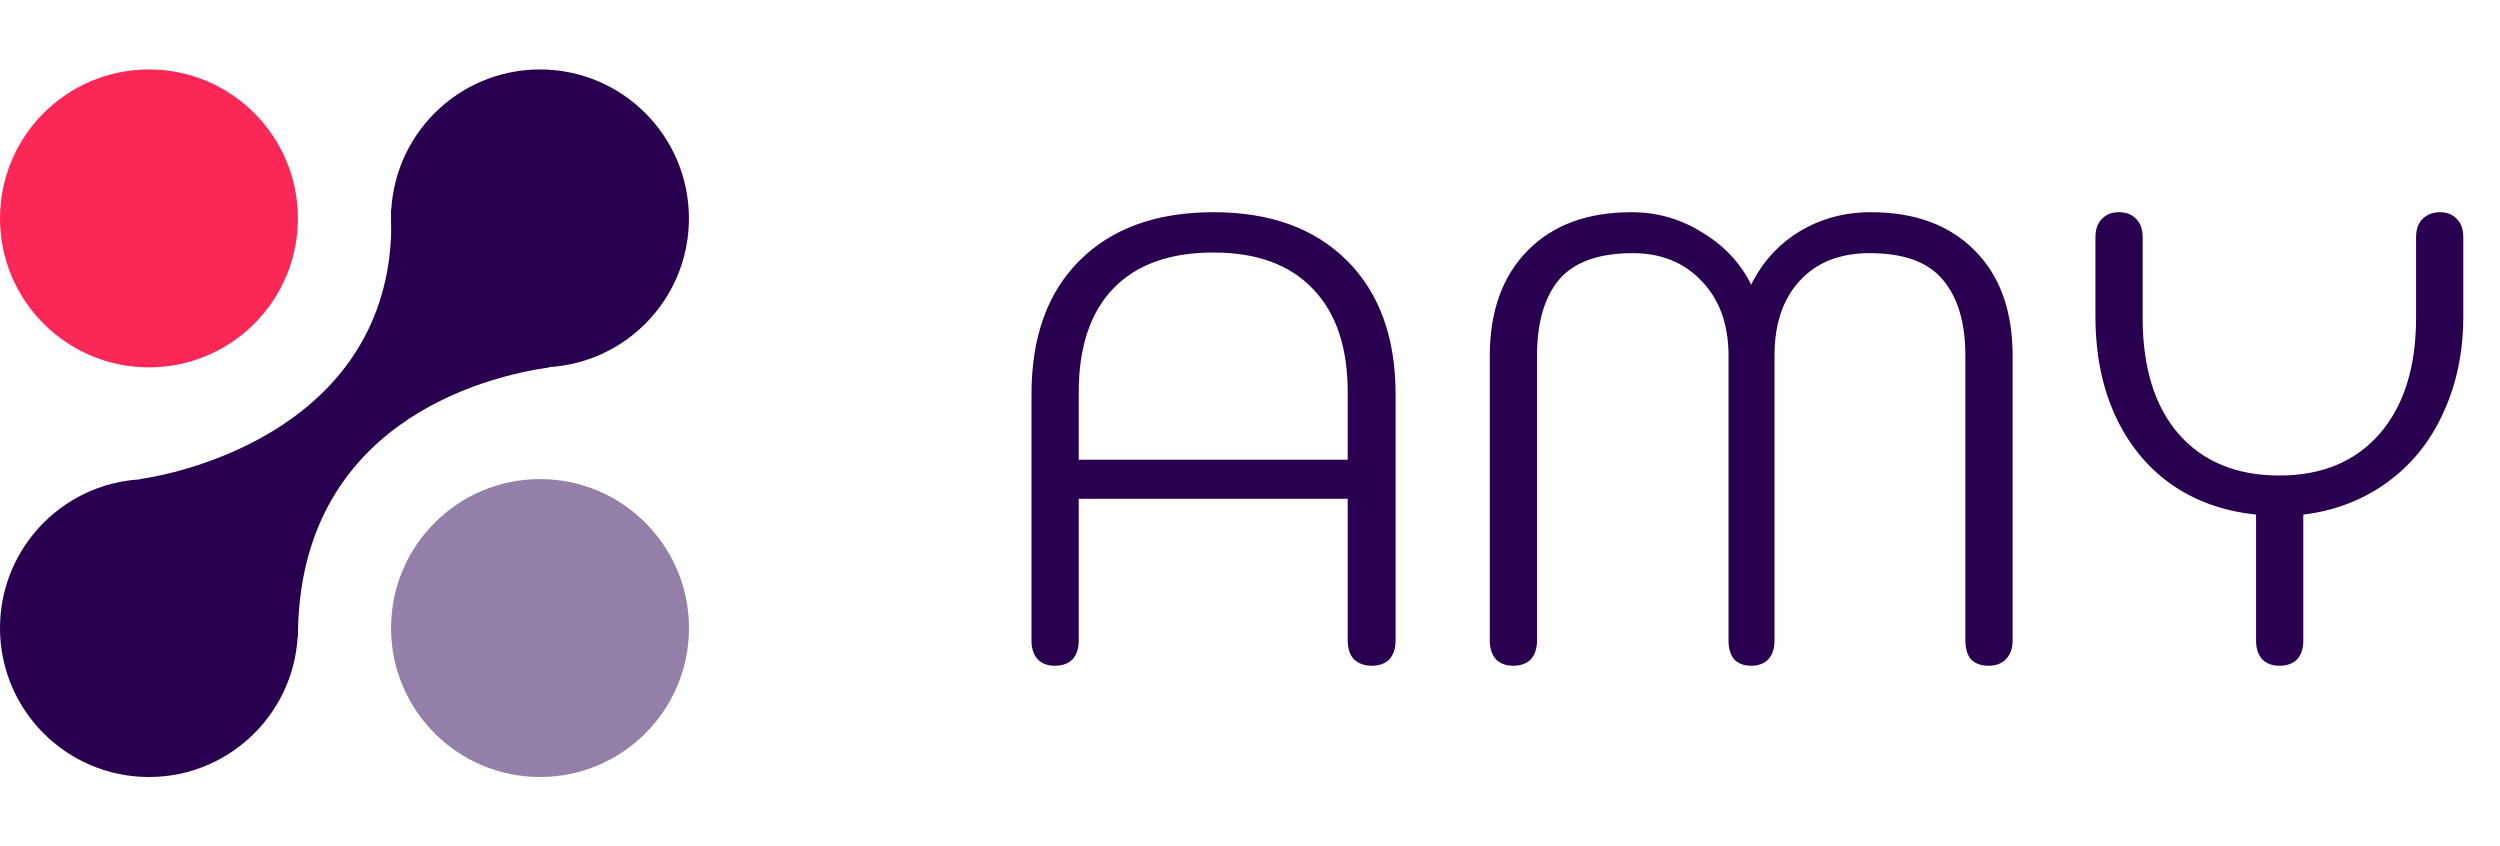 <svg width="127" height="43" viewBox="0 0 127 43" fill="none" xmlns="http://www.w3.org/2000/svg">
<g clip-path="url(#clip0_1162_2569)">
<ellipse cx="7.567" cy="11.095" rx="7.567" ry="7.567" fill="#FB2857"/>
<ellipse cx="27.433" cy="31.905" rx="7.567" ry="7.567" fill="#290050" fill-opacity="0.5"/>
<ellipse cx="7.567" cy="31.905" rx="7.567" ry="7.567" fill="#290050"/>
<ellipse cx="27.431" cy="11.095" rx="7.567" ry="7.567" fill="#290050"/>
<path d="M19.865 10.622C20.338 21.027 10.405 23.865 7.095 24.338L15.135 32.378C15.135 21.5 24.594 19.135 27.905 18.662L19.865 10.622Z" fill="#290050"/>
<path d="M53.584 33.82C53.221 33.82 52.933 33.713 52.72 33.5C52.507 33.265 52.4 32.945 52.4 32.54V20.028C52.4 17.127 53.211 14.865 54.832 13.244C56.475 11.601 58.747 10.78 61.648 10.78C64.528 10.78 66.789 11.601 68.432 13.244C70.075 14.887 70.896 17.148 70.896 20.028V32.54C70.896 32.945 70.789 33.265 70.576 33.5C70.363 33.713 70.064 33.82 69.68 33.82C69.317 33.82 69.019 33.713 68.784 33.5C68.571 33.265 68.464 32.945 68.464 32.54V25.34H54.8V32.54C54.8 32.945 54.693 33.265 54.48 33.5C54.267 33.713 53.968 33.82 53.584 33.82ZM68.464 23.356V19.932C68.464 17.649 67.877 15.9 66.704 14.684C65.531 13.447 63.845 12.828 61.648 12.828C59.429 12.828 57.733 13.436 56.56 14.652C55.387 15.868 54.8 17.628 54.8 19.932V23.356H68.464ZM76.865 33.82C76.503 33.82 76.215 33.713 76.001 33.5C75.788 33.265 75.681 32.945 75.681 32.54V18.076C75.681 15.815 76.321 14.033 77.601 12.732C78.881 11.431 80.641 10.78 82.881 10.78C84.183 10.78 85.377 11.121 86.465 11.804C87.575 12.465 88.407 13.351 88.961 14.46C89.516 13.329 90.327 12.433 91.393 11.772C92.481 11.111 93.697 10.78 95.041 10.78C97.281 10.78 99.041 11.431 100.321 12.732C101.601 14.012 102.241 15.793 102.241 18.076V32.54C102.241 32.945 102.124 33.265 101.889 33.5C101.676 33.713 101.388 33.82 101.025 33.82C100.641 33.82 100.343 33.713 100.129 33.5C99.937 33.265 99.841 32.945 99.841 32.54V18.076C99.841 16.391 99.457 15.1 98.689 14.204C97.943 13.308 96.705 12.86 94.977 12.86C93.463 12.86 92.279 13.329 91.425 14.268C90.572 15.185 90.145 16.455 90.145 18.076V32.54C90.145 32.945 90.039 33.265 89.825 33.5C89.612 33.713 89.324 33.82 88.961 33.82C88.599 33.82 88.311 33.713 88.097 33.5C87.905 33.265 87.809 32.945 87.809 32.54V18.076C87.809 16.497 87.361 15.239 86.465 14.3C85.569 13.34 84.396 12.86 82.945 12.86C81.217 12.86 79.969 13.308 79.201 14.204C78.455 15.1 78.081 16.391 78.081 18.076V32.54C78.081 32.945 77.975 33.265 77.761 33.5C77.548 33.713 77.249 33.82 76.865 33.82ZM123.952 10.78C124.315 10.78 124.603 10.897 124.816 11.132C125.03 11.345 125.136 11.655 125.136 12.06V16.06C125.136 17.873 124.795 19.516 124.112 20.988C123.451 22.439 122.502 23.612 121.264 24.508C120.027 25.404 118.608 25.948 117.008 26.14V32.54C117.008 32.945 116.902 33.265 116.688 33.5C116.475 33.713 116.176 33.82 115.792 33.82C115.43 33.82 115.142 33.713 114.928 33.5C114.715 33.265 114.608 32.945 114.608 32.54V26.14C112.944 25.969 111.494 25.447 110.256 24.572C109.04 23.697 108.102 22.535 107.44 21.084C106.779 19.633 106.448 17.959 106.448 16.06V12.06C106.448 11.655 106.555 11.345 106.768 11.132C106.982 10.897 107.27 10.78 107.632 10.78C108.016 10.78 108.315 10.897 108.528 11.132C108.742 11.345 108.848 11.655 108.848 12.06V16.156C108.848 18.673 109.456 20.636 110.672 22.044C111.91 23.452 113.616 24.156 115.792 24.156C117.947 24.156 119.643 23.452 120.88 22.044C122.118 20.615 122.736 18.652 122.736 16.156V12.06C122.736 11.655 122.843 11.345 123.056 11.132C123.291 10.897 123.59 10.78 123.952 10.78Z" fill="#290050"/>
</g>
<defs>
<clipPath id="clip0_1162_2569">
<rect width="127" height="42" fill="white" transform="translate(0 0.5)"/>
</clipPath>
</defs>
</svg>
